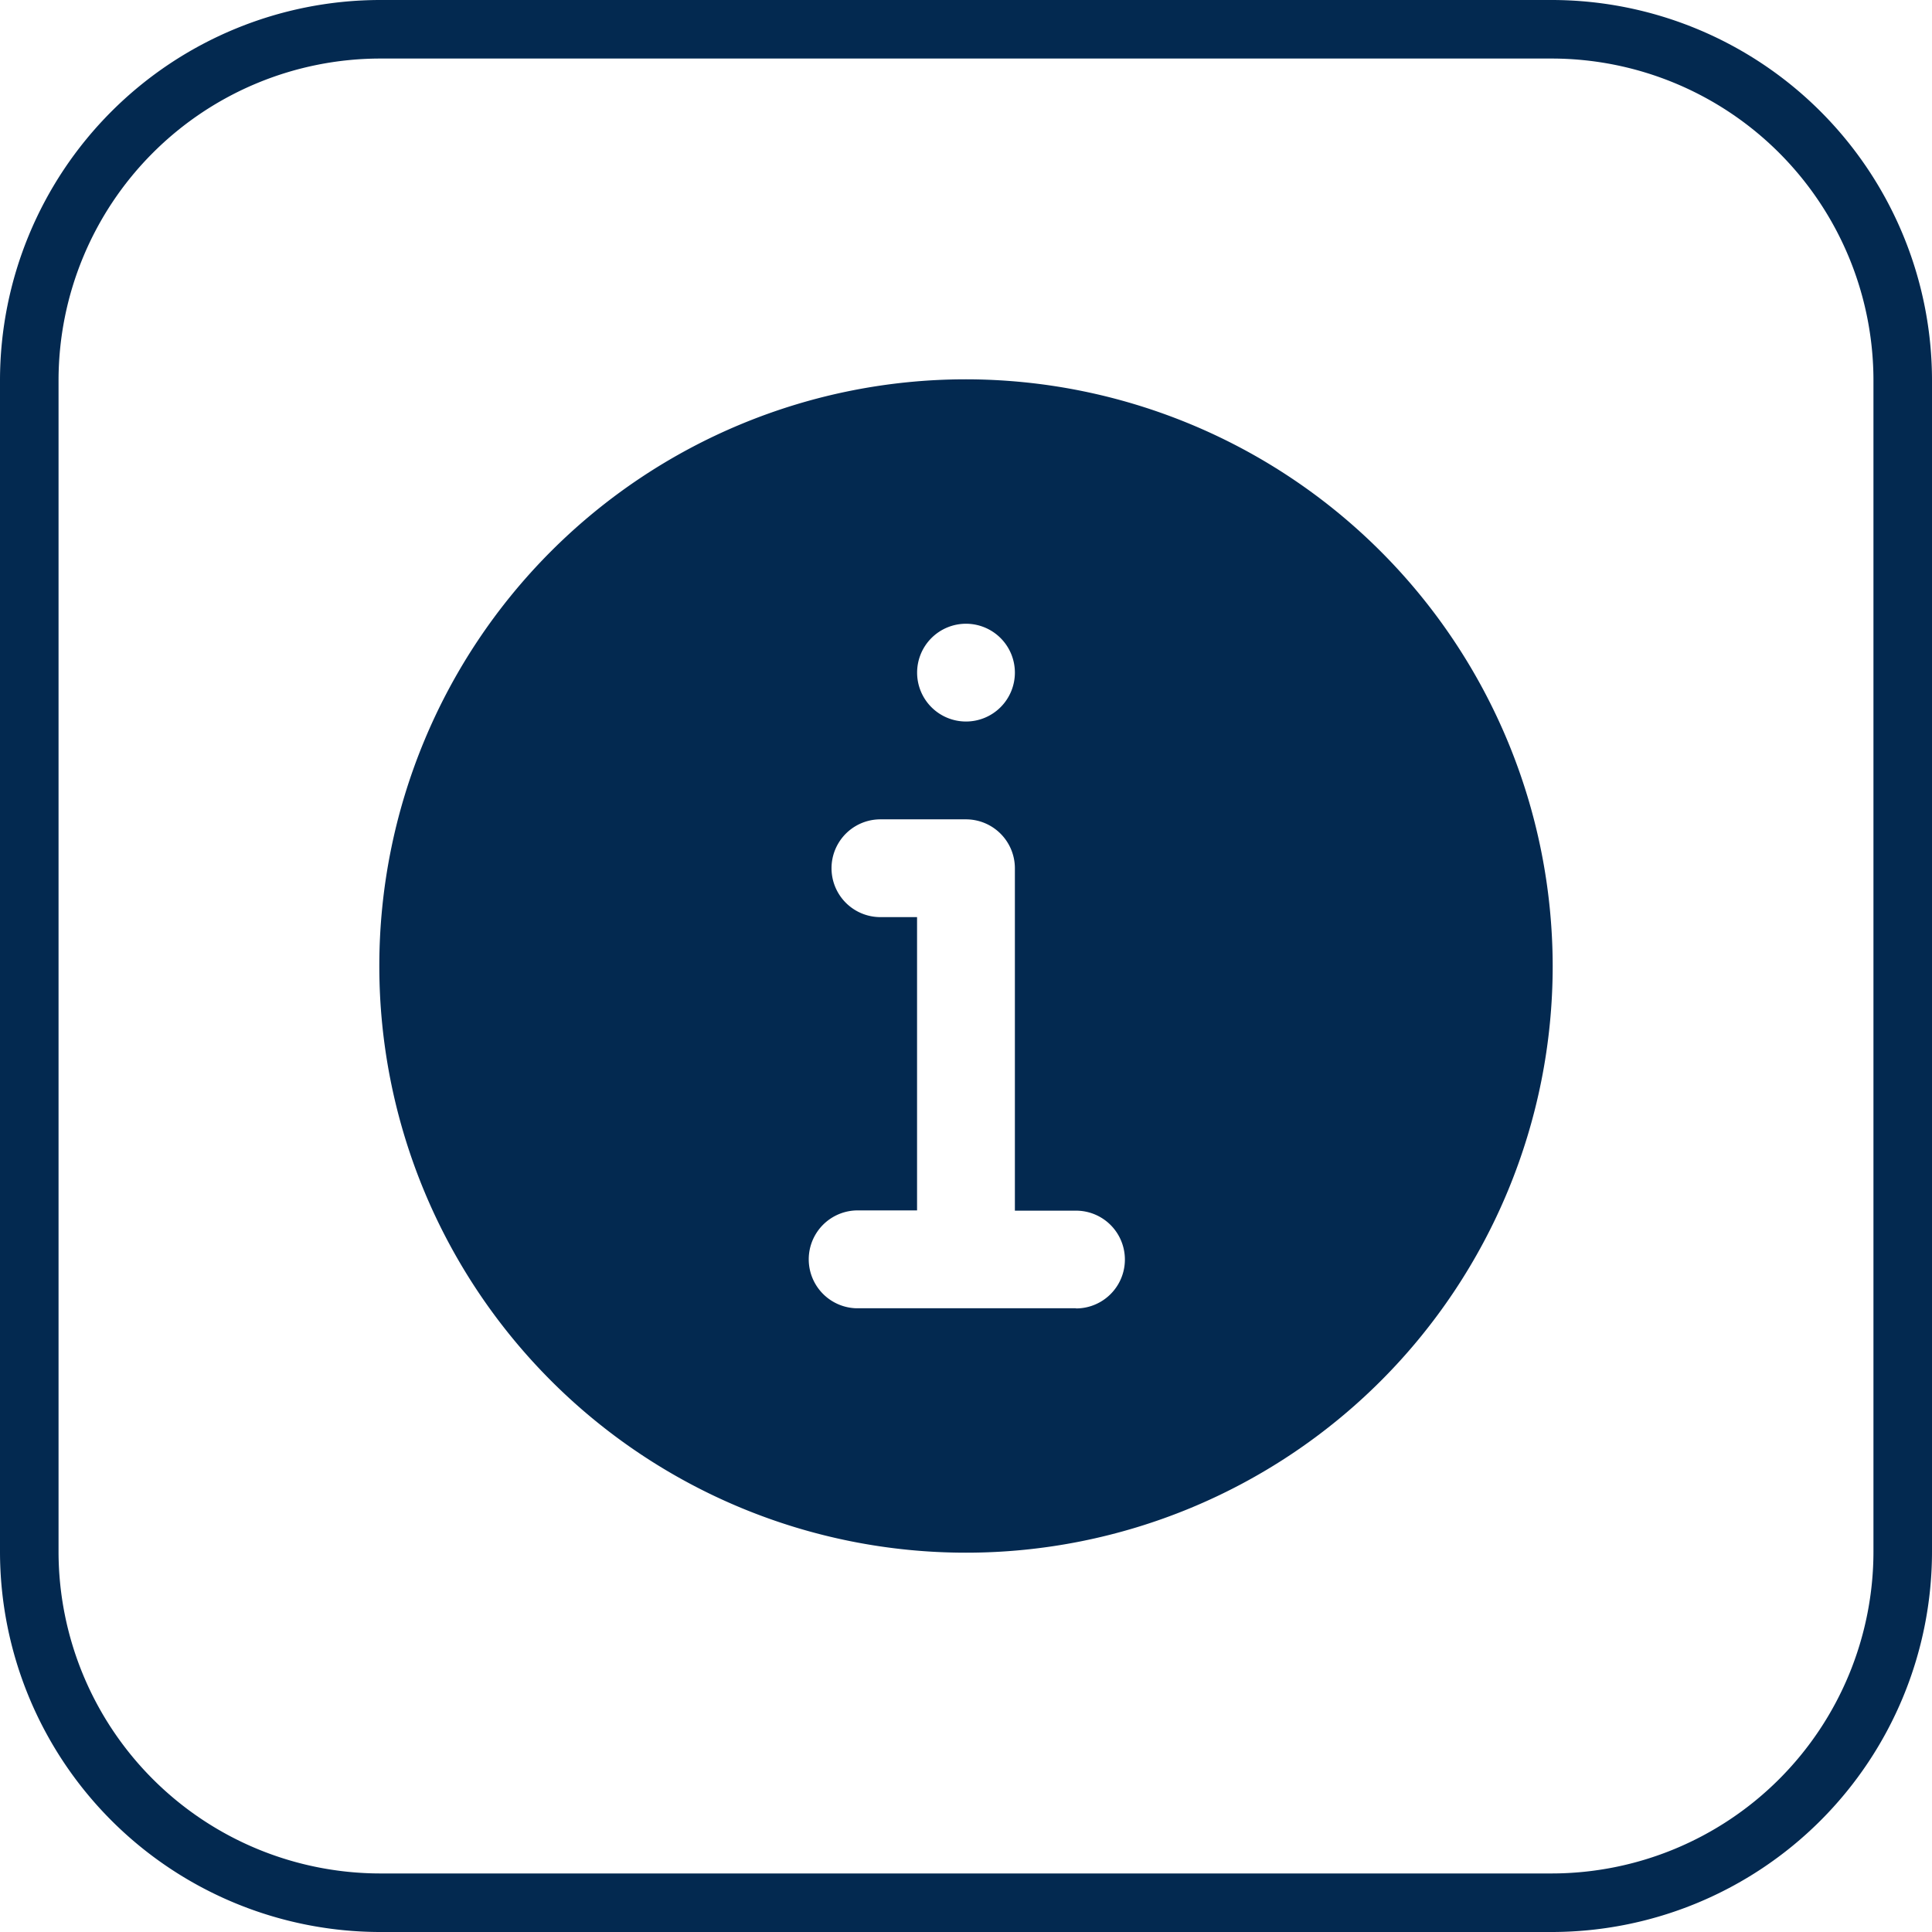 <svg xmlns="http://www.w3.org/2000/svg" viewBox="0 0 33 33"><defs><style>.cls-1{fill:none;stroke:#032950;}.cls-2{fill:#032950;}</style></defs><g id="Ebene_2" data-name="Ebene 2"><g id="Ebene_1-2" data-name="Ebene 1"><g id="Layer_2-71" data-name="Layer 2-71"><path id="Pfad_24-71" data-name="Pfad 24-71" class="cls-1" d="M26.5,32.5H6.5a6,6,0,0,1-6-6V6.5a6,6,0,0,1,6-6h20a6,6,0,0,1,6,6v20A6,6,0,0,1,26.5,32.5Z"/></g><path id="Pfad_55-2" data-name="Pfad 55-2" class="cls-2" d="M16.5,6.479A10.021,10.021,0,1,0,26.521,16.5h0A10.032,10.032,0,0,0,16.5,6.479Zm0,4.175a.835.835,0,1,1-.835.835h0A.835.835,0,0,1,16.5,10.654Zm1.879,11.692H14.621a.836.836,0,0,1,0-1.671h1.043v-5.01h-.626a.835.835,0,1,1,0-1.67H16.5a.836.836,0,0,1,.835.835v5.849h1.044a.835.835,0,1,1,0,1.67Z"/></g></g></svg>